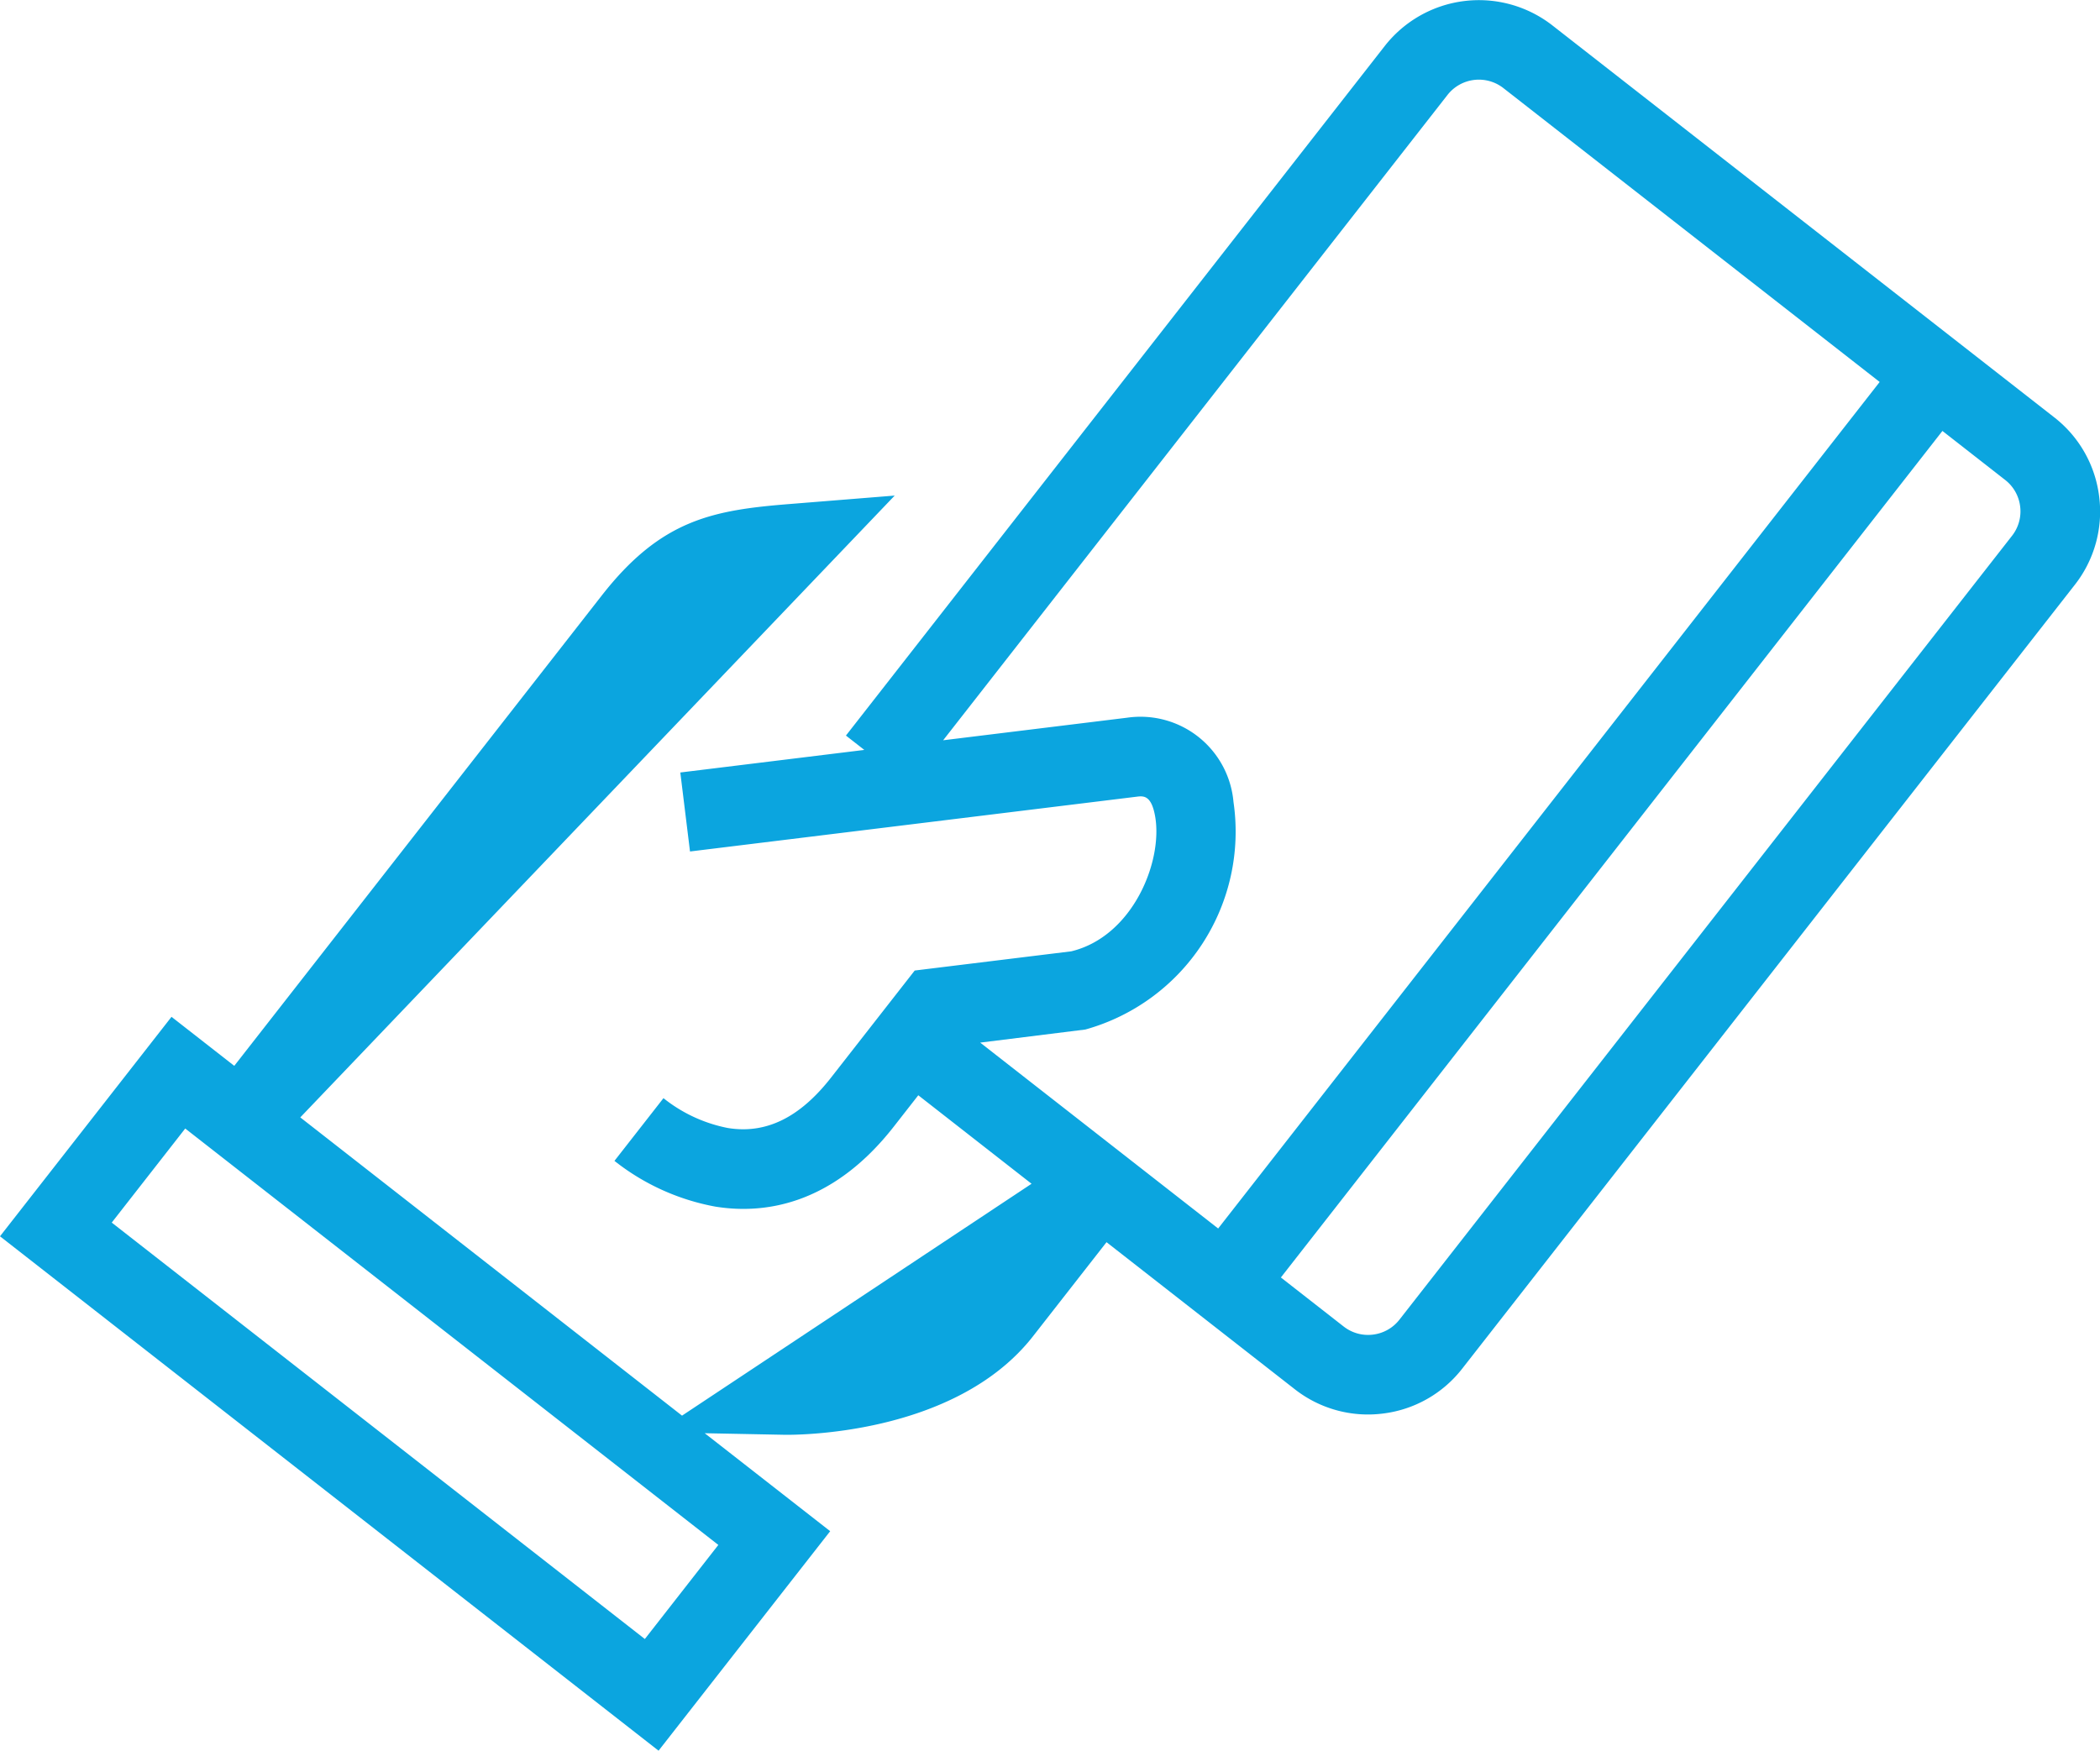 <svg xmlns="http://www.w3.org/2000/svg" xmlns:xlink="http://www.w3.org/1999/xlink" width="75.325" height="62.81" viewBox="0 0 75.325 62.81">
  <defs>
    <clipPath id="clip-path">
      <path id="Path_33" data-name="Path 33" d="M0-173.095H75.325v-62.81H0Z" transform="translate(0 235.905)" fill="none"/>
    </clipPath>
  </defs>
  <g id="Group_40" data-name="Group 40" transform="translate(-649 -773.905)">
    <g id="Group_39" data-name="Group 39" transform="translate(649 773.905)">
      <g id="Group_38" data-name="Group 38" transform="translate(0 0)" clip-path="url(#clip-path)">
        <g id="Group_37" data-name="Group 37" transform="translate(0 0.002)">
          <path id="Path_32" data-name="Path 32" d="M-72.228-137.839-95.85-156.294l6.152-7.874,2.251,1.759,13.181-16.874c2.135-2.733,3.985-3.065,6.777-3.286l3.731-.3L-85.079-160.56l13.693,10.7,12.537-8.319-4.063-3.175-.879,1.125c-2.239,2.865-4.718,3.142-6.4,2.87A8.221,8.221,0,0,1-73.81-159l1.758-2.25a5.326,5.326,0,0,0,2.312,1.071c1.365.221,2.575-.371,3.7-1.81l3-3.84,5.615-.689c2.209-.533,3.3-3.238,3.006-4.855-.136-.756-.424-.721-.655-.693L-71.1-170.1l-.348-2.834,6.6-.81-.659-.515L-46.179-199a4.287,4.287,0,0,1,6.011-.738l18,14.061a4.254,4.254,0,0,1,1.614,2.853,4.254,4.254,0,0,1-.876,3.158L-43.4-151.548a4.254,4.254,0,0,1-2.853,1.614,4.255,4.255,0,0,1-3.158-.876l-6.749-5.273-2.636,3.374c-2.824,3.614-8.674,3.541-8.922,3.536l-2.854-.056,4.5,3.515Zm-19.614-18.947,19.122,14.94,2.636-3.375-19.122-14.94Zm41.936,1.969,2.25,1.758a1.418,1.418,0,0,0,1.053.292,1.418,1.418,0,0,0,.951-.538l21.971-28.121a1.418,1.418,0,0,0,.292-1.053,1.418,1.418,0,0,0-.538-.951l-2.25-1.758Zm-10.785-8.426,8.535,6.669,23.728-30.371-13.5-10.546a1.429,1.429,0,0,0-2,.246L-62.02-174.09l6.6-.81a3.35,3.35,0,0,1,3.814,3.022,7.371,7.371,0,0,1-5.312,8.165Z" transform="translate(95.85 200.647)" fill="#0ba5df"/>
        </g>
      </g>
    </g>
  </g>
</svg>
